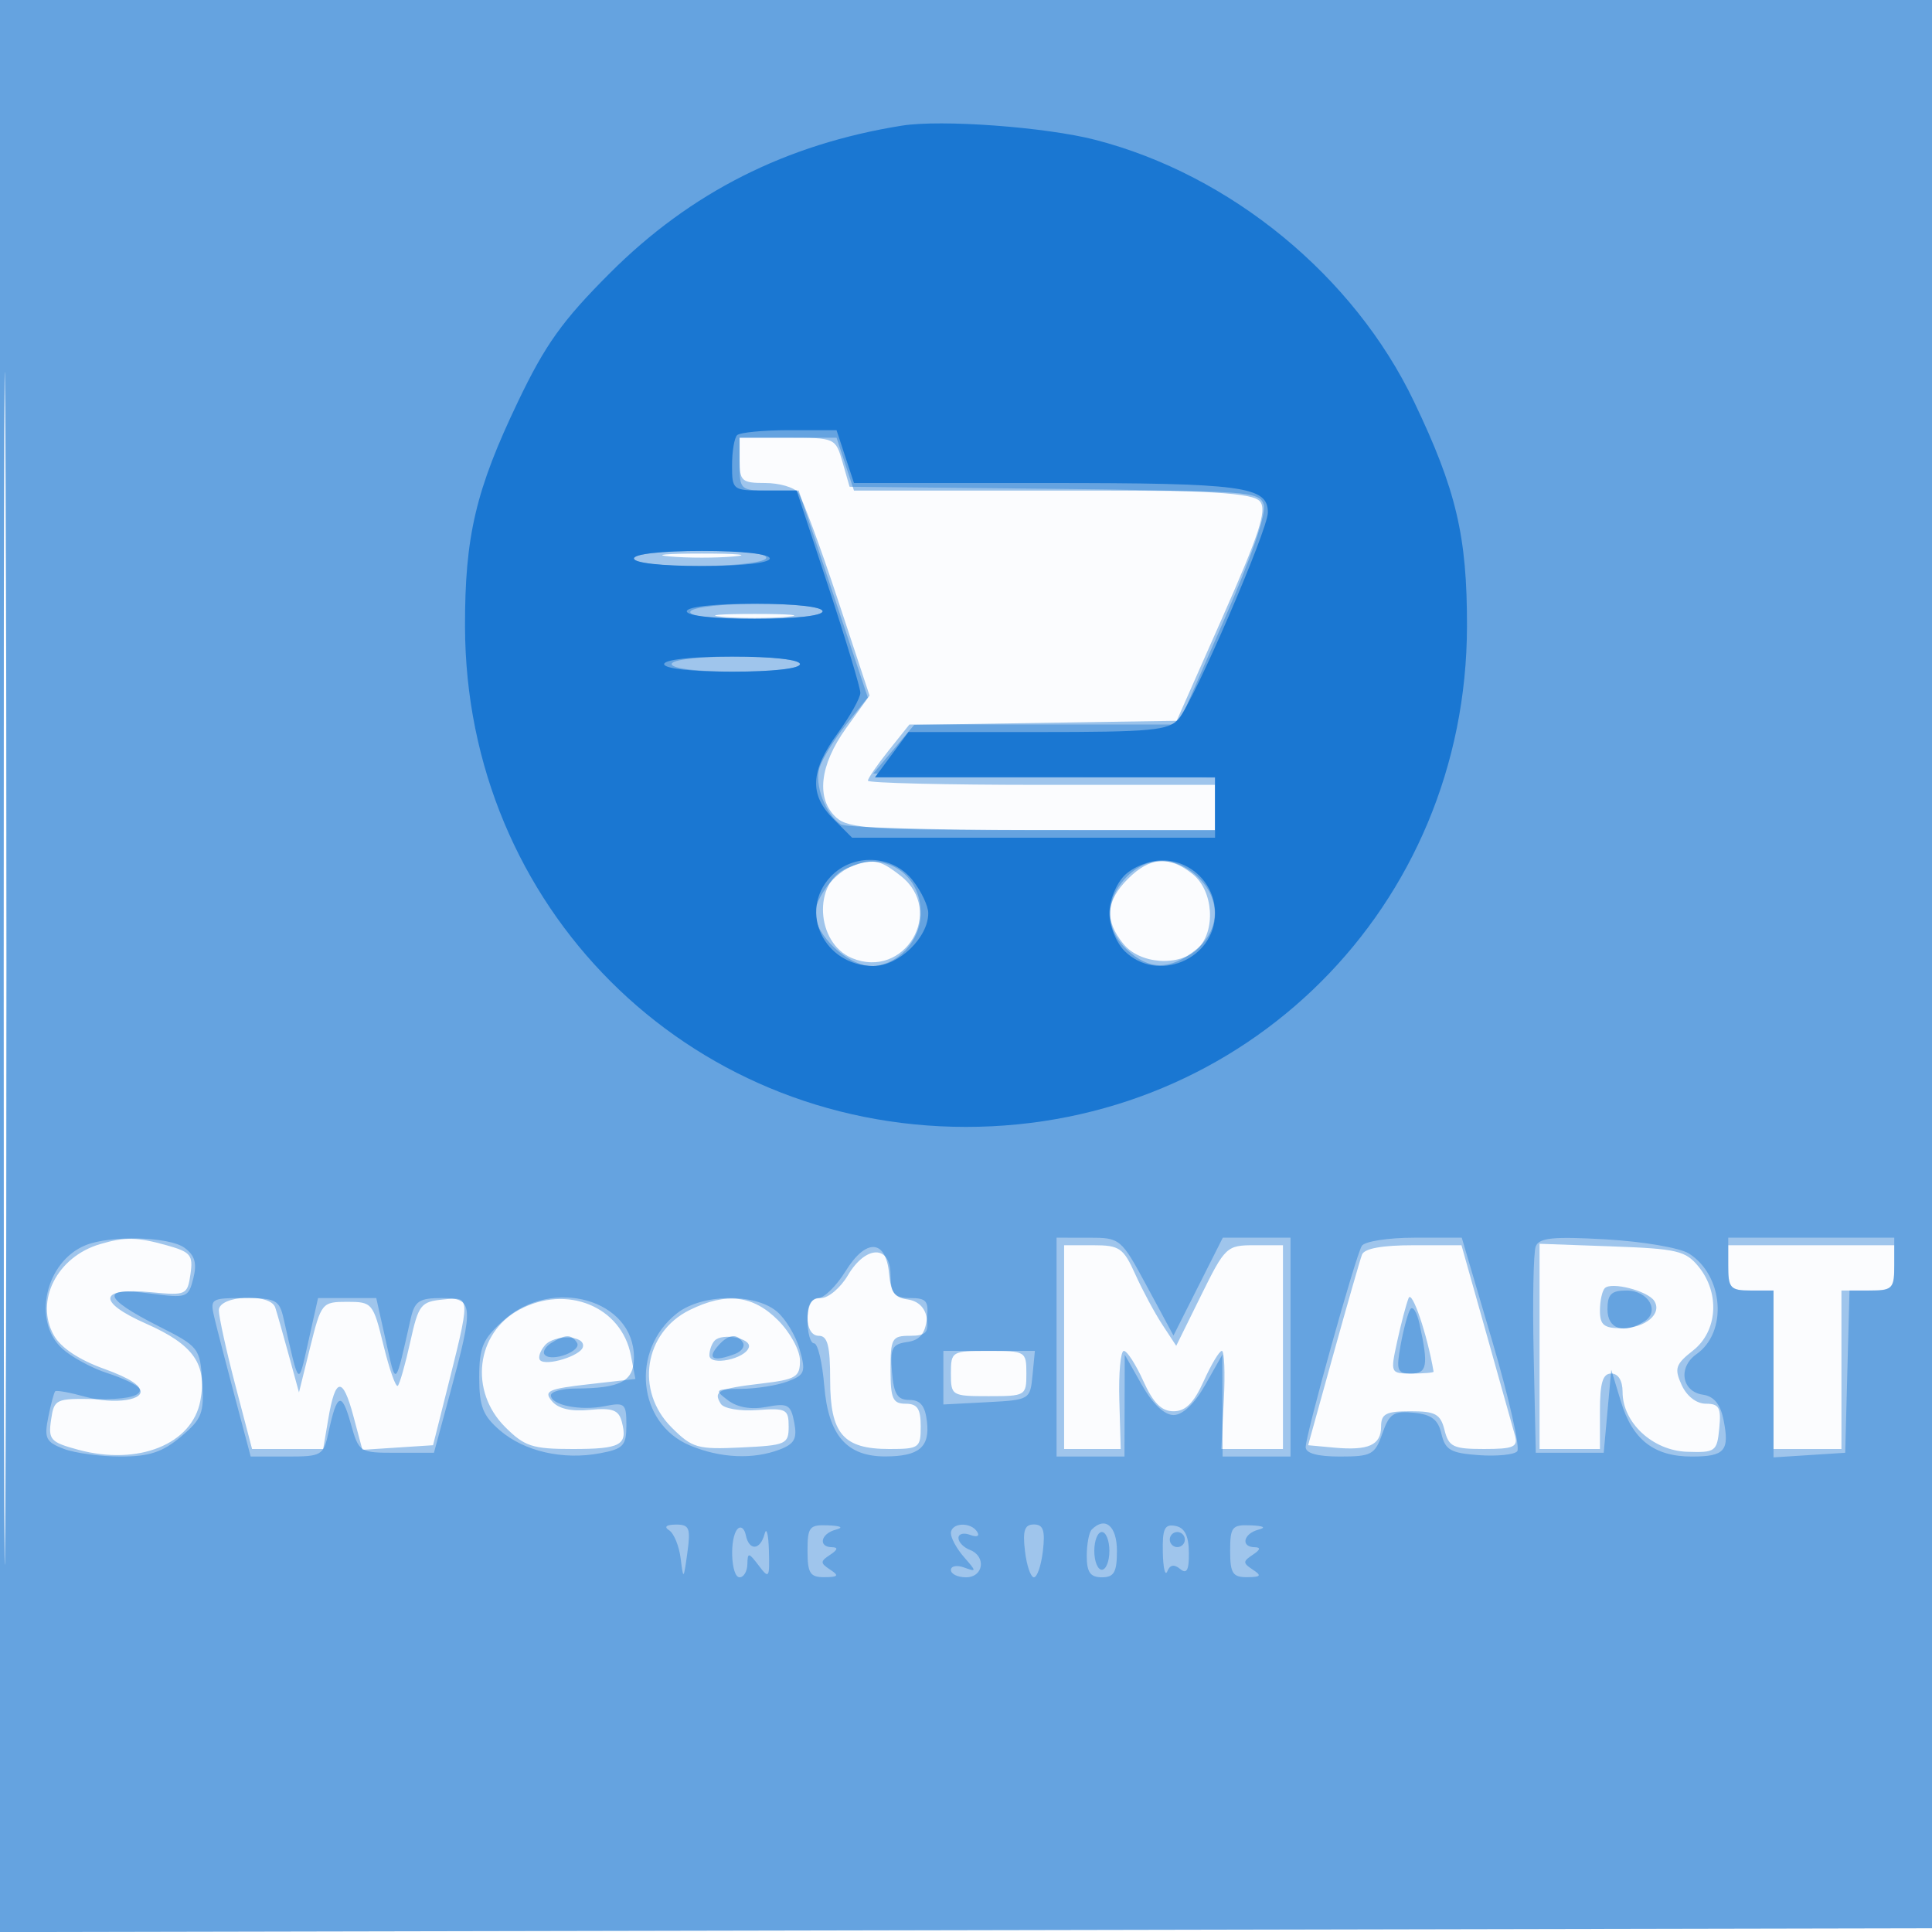 <svg xmlns="http://www.w3.org/2000/svg" width="256" height="256"><path fill="#1976D2" fill-opacity=".016" fill-rule="evenodd" d="M0 128.004v128.004l128.25-.254 128.25-.254.254-127.75L257.008 0H0zm.485.496c0 70.4.119 99.053.265 63.672s.146-92.98 0-128S.485 58.1.485 128.5"/><path fill="#1976D2" fill-opacity=".41" fill-rule="evenodd" d="M0 128.004v128.004l128.25-.254 128.25-.254.254-127.75L257.008 0H0zm.485.496c0 70.4.119 99.053.265 63.672s.146-92.98 0-128S.485 58.1.485 128.5M98 61c0 2.741.291 3 3.378 3 1.857 0 3.822.563 4.366 1.25s2.898 7.025 5.232 14.082l4.245 12.833-3.111 4.331c-3.529 4.915-4.012 9.378-1.281 11.849 1.595 1.444 4.911 1.655 26 1.655H161v-6h-23c-12.65 0-23-.249-23-.553s1.237-2.105 2.75-4L120.5 96h35.199l6.222-14.061c4.952-11.19 5.981-14.352 5.042-15.484-.957-1.152-6.239-1.473-27.785-1.689l-26.604-.266-.932-3.25c-.925-3.228-.974-3.25-7.287-3.25H98zm-9.25 12.732c2.337.211 6.162.211 8.5 0 2.337-.21.425-.383-4.25-.383s-6.588.173-4.25.383m7 8c2.337.211 6.162.211 8.5 0 2.337-.21.425-.383-4.25-.383s-6.588.173-4.25.383m16.53 33.288c-4.608 1.854-4.19 9.946.617 11.937 6.97 2.887 12.387-6.229 6.468-10.884-2.876-2.263-3.754-2.393-7.085-1.053m37.175 1.435c-2.929 2.928-3.112 5.512-.611 8.601 2.207 2.725 7.454 3.075 9.87.658 2.417-2.416 2.067-7.663-.658-9.87-3.089-2.501-5.673-2.318-8.601.611M13.272 164.85c-5.708 1.666-8.689 7.534-6.138 12.081.927 1.652 3.316 3.243 6.691 4.458 6.667 2.398 6.194 4.145-1.084 4.001-5.382-.106-5.568-.021-5.976 2.758-.385 2.621-.074 2.961 3.621 3.956 7.934 2.136 15.079-.734 16.159-6.491.912-4.86-.901-7.438-7.182-10.216-6.589-2.914-6.277-4.835.676-4.167 4.621.444 4.794.364 5.197-2.386.373-2.541.035-2.952-3.159-3.839-3.945-1.096-5.489-1.123-8.805-.155M141 178.5V192l3.75.001 3.75.002-.183-6.502c-.101-3.575.168-6.501.598-6.501s1.593 1.8 2.585 4c1.31 2.905 2.405 4 4 4s2.69-1.095 4-4c.992-2.2 2.073-4.001 2.402-4.002s.447 2.924.263 6.5l-.336 6.502H170v-27h-3.785c-3.673 0-3.883.198-7.072 6.665l-3.287 6.665-1.838-2.802c-1.011-1.542-2.622-4.541-3.58-6.665-1.584-3.513-2.09-3.863-5.59-3.863H141zm39.469-12.25c-.257.688-1.968 6.65-3.802 13.25l-3.334 12 3.439.317c4.559.419 6.228-.327 6.228-2.786 0-1.693.647-2.031 3.892-2.031 3.317 0 3.984.369 4.519 2.5.555 2.213 1.155 2.5 5.225 2.5 3.894 0 4.524-.268 4.118-1.75-.264-.963-1.969-7.037-3.79-13.5L193.653 165h-6.358c-4.17 0-6.519.43-6.826 1.25M204 178.403V192h8v-5c0-3.778.367-5 1.5-5 .924 0 1.5.938 1.5 2.444 0 4.07 3.994 7.772 8.55 7.924 3.757.126 3.965-.027 4.263-3.118.263-2.728-.021-3.25-1.771-3.25-1.25 0-2.538-.995-3.217-2.485-.996-2.187-.814-2.736 1.521-4.573 3.242-2.549 3.579-7.578.743-11.081-1.724-2.13-2.846-2.395-11.5-2.708l-9.589-.346zM229 168c0 2.667.333 3 3 3h3v21h9v-21h3.5c3.222 0 3.5-.238 3.5-3v-3h-22zm-116.659 1c-.975 1.65-2.575 3-3.557 3-1.236 0-1.784.767-1.784 2.5 0 1.556.567 2.5 1.5 2.5 1.162 0 1.5 1.316 1.5 5.845 0 7.139 1.724 9.155 7.829 9.155 3.968 0 4.171-.146 4.171-3 0-2.333-.444-3-2-3-1.704 0-2-.667-2-4.5 0-4.166.191-4.5 2.57-4.5 2.092 0 2.51-.418 2.25-2.25-.206-1.446-1.124-2.364-2.57-2.57-1.749-.248-2.25-.972-2.25-3.25 0-4.005-3.276-3.964-5.659.07m100.307 1.685c-.356.357-.648 1.698-.648 2.982 0 1.904.53 2.333 2.878 2.333 3.126 0 5.422-1.931 4.315-3.63-.864-1.324-5.668-2.561-6.545-1.685M186.649 172c-.328.825-1.01 3.412-1.516 5.75-.917 4.233-.909 4.25 1.973 4.25 1.592 0 2.875-.113 2.852-.25-.832-4.904-2.86-10.882-3.309-9.75M29 173.609c0 .885.99 5.385 2.201 10l2.2 8.391h9.423l.675-3.995c.936-5.541 1.912-5.656 3.32-.391l1.202 4.495 4.681-.305 4.68-.304 1.635-6.5c3.388-13.471 3.394-13.167-.262-12.812-3.009.292-3.296.66-4.397 5.638-.647 2.929-1.389 5.538-1.648 5.797-.259.26-1.108-2.137-1.886-5.326-1.38-5.652-1.5-5.797-4.824-5.797-3.334 0-3.441.131-4.897 6l-1.488 6-1.368-5c-.753-2.75-1.552-5.562-1.777-6.25-.634-1.945-7.47-1.617-7.47.359m39.775-.05c-5.708 3.098-6.622 10.748-1.852 15.518 2.583 2.583 3.623 2.923 8.941 2.923 6.405 0 7.337-.513 6.531-3.597-.413-1.579-1.214-1.878-4.258-1.588-2.497.239-4.172-.152-5.017-1.17-1.107-1.334-.483-1.618 4.903-2.227l6.171-.698-.596-3.11c-1.246-6.505-8.517-9.473-14.823-6.051m22.608.024c-6.038 2.979-7.238 10.716-2.411 15.542 2.753 2.754 3.432 2.95 9.25 2.673 5.936-.282 6.278-.433 6.278-2.778 0-2.29-.318-2.458-4.148-2.181-2.336.168-4.455-.197-4.85-.836-1.024-1.656-.337-1.998 5.362-2.673 4.61-.546 5.136-.858 5.136-3.046 0-1.361-1.291-3.729-2.923-5.361-3.316-3.316-6.864-3.723-11.694-1.34m-19.212 4.711c-.634.764-.904 1.64-.599 1.945.817.817 5.346-.575 5.659-1.739.424-1.578-3.779-1.749-5.06-.206m22.538-.67c-.39.39-.709 1.27-.709 1.956 0 1.483 4.809.49 5.231-1.08.316-1.175-3.487-1.911-4.522-.876M126 182c0 2.933.111 3 5 3s5-.067 5-3-.111-3-5-3-5 .067-5 3"/><path fill="#1976D2" fill-opacity=".426" fill-rule="evenodd" d="M0 128.004v128.004l128.25-.254 128.25-.254.254-127.75L257.008 0H0zm.485.496c0 70.4.119 99.053.265 63.672s.146-92.98 0-128S.485 58.1.485 128.5M98 61.5c0 3.404.108 3.5 3.912 3.5h3.913l4.584 13.713 4.584 13.713-2.854 3.551c-1.57 1.954-3.169 4.541-3.552 5.75-.702 2.212.771 6.144 2.813 7.508.605.404 12.012.741 25.35.75L161 110v-6.962l-22.647-.269-22.646-.269 2.716-3.227 2.716-3.227 17.609-.273 17.609-.273 5.849-13.378c3.567-8.16 5.616-14.108 5.253-15.25-.561-1.768-2.083-1.872-27.449-1.872h-26.855L112 61.5l-1.155-3.5H98zM84 74c0 .588 3.48 1 8.441 1 4.643 0 8.719-.45 9.059-1 .395-.639-2.656-1-8.441-1-5.373 0-9.059.407-9.059 1m7.5 7c-.395.639 2.656 1 8.441 1 5.373 0 9.059-.407 9.059-1 0-.588-3.48-1-8.441-1-4.643 0-8.719.45-9.059 1M89 88c0 .588 3.5 1 8.5 1s8.5-.412 8.5-1-3.5-1-8.5-1-8.5.412-8.5 1m21.455 28.455c-1.35 1.35-2.455 3.395-2.455 4.545 0 2.89 4.377 7 7.455 7 3.435 0 6.545-3.326 6.545-7 0-6.386-6.964-9.127-11.545-4.545m38.719-.141c-2.82 3.003-2.765 6.782.14 9.512 2.904 2.727 5.673 2.759 9.051.101 3.343-2.629 3.48-6.785.321-9.753-3.003-2.82-6.782-2.765-9.512.14M11.357 164.992c-5.336 2.153-7.125 10.048-3.107 13.711 1.238 1.128 3.931 2.589 5.986 3.247s3.974 1.581 4.265 2.051c.93 1.505-3.309 2.146-7.16 1.083-2.051-.567-3.862-.897-4.024-.734-.163.163-.58 1.716-.927 3.452-.554 2.77-.303 3.28 2.054 4.177 1.478.561 4.872 1.021 7.544 1.021 3.788 0 5.548-.58 7.985-2.631 2.789-2.346 3.094-3.128 2.826-7.25-.292-4.505-.435-4.688-5.799-7.4-7.348-3.716-7.747-5.208-1.159-4.334 4.937.654 5.128.588 5.78-2.01.499-1.99.197-3.035-1.165-4.031-2.037-1.49-9.765-1.698-13.099-.352M140 178.5V193h9l.016-6.75.017-6.75 2.265 4c1.422 2.51 2.987 4 4.202 4s2.78-1.49 4.202-4l2.265-4 .017 6.75L162 193h9v-29h-8.972l-3.269 6.484-3.269 6.483-3.495-6.482c-3.456-6.411-3.542-6.482-7.745-6.484L140 164zm40.447-13.415c-.84 1.36-7.426 24.968-7.438 26.665-.006.818 1.563 1.25 4.543 1.25 4.177 0 4.64-.252 5.617-3.055.918-2.633 1.491-3.012 4.159-2.75 2.357.232 3.231.9 3.673 2.805.492 2.126 1.229 2.547 4.925 2.814 2.39.173 4.688-.052 5.107-.5s-1.062-7.001-3.29-14.564L193.691 164h-6.287c-3.457 0-6.588.488-6.957 1.085m23.043.08c-.304.793-.426 7.267-.271 14.388l.281 12.947h9l.5-5.5.5-5.5 1.279 4.214c1.54 5.071 4.393 7.286 9.384 7.286 4.381 0 5.036-.753 4.218-4.843-.419-2.098-1.271-3.143-2.735-3.352-2.82-.404-3.332-3.636-.851-5.374 4.169-2.92 3.587-10.462-1.031-13.346-1.197-.748-6.124-1.585-10.949-1.86-7.047-.402-8.881-.217-9.325.94M229 167.5c0 3.222.238 3.5 3 3.5h3v22.11l4.75-.305 4.75-.305.284-10.75.284-10.75h2.966c2.723 0 2.966-.287 2.966-3.5V164h-22zm-116.968.949c-1.207 1.953-2.833 3.551-3.614 3.551-.909 0-1.418 1.077-1.418 3 0 1.65.394 3 .876 3s1.088 2.55 1.346 5.666c.543 6.544 2.988 9.344 8.139 9.319 4.416-.022 5.853-1.229 5.469-4.594-.241-2.114-.867-2.891-2.33-2.891-1.582 0-2.064-.769-2.306-3.673-.265-3.183.002-3.717 2-4 1.67-.237 2.393-1.085 2.622-3.077.271-2.352-.046-2.75-2.186-2.75-2.092 0-2.555-.533-2.817-3.242-.442-4.575-3.059-4.715-5.781-.309M213 173.5c0 2.622 2.156 3.32 4.896 1.586 2.107-1.335.515-4.086-2.365-4.086-2.033 0-2.531.492-2.531 2.5m-184.558 1.25c.362 1.512 1.585 6.238 2.718 10.5l2.059 7.75h4.811c4.618 0 4.839-.13 5.508-3.25 1.105-5.152 1.737-5.409 2.921-1.19 1.097 3.91 1.143 3.94 6.073 3.94H57.5l2.168-8c3.154-11.639 3.075-12.5-1.149-12.5-2.98 0-3.571.396-4.104 2.75-2.1 9.275-1.906 9.101-3.285 2.941L49.857 172h-7.714l-1.273 5.691c-1.379 6.16-1.185 6.334-3.285-2.941-.569-2.51-1.024-2.75-5.212-2.75-4.5 0-4.577.054-3.931 2.75m38.324.168c-2.805 2.506-3.266 3.577-3.266 7.587 0 3.854.48 5.081 2.754 7.037 3.231 2.779 8.337 3.945 13.246 3.024 3.1-.582 3.5-1.008 3.5-3.736 0-2.853-.21-3.038-2.851-2.51-3.26.652-7.149-.13-7.149-1.437 0-.485 1.463-.889 3.25-.897 6.016-.025 7.75-.953 7.75-4.148 0-7.632-10.761-10.704-17.234-4.92m22.941-.902c-6.21 4.884-5.253 14.605 1.725 17.52 4.018 1.679 8.357 1.875 11.878.536 1.964-.746 2.341-1.447 1.932-3.586-.455-2.378-.842-2.596-3.674-2.065-2.049.385-3.853.074-5.117-.882-1.835-1.388-1.732-1.477 1.734-1.507 2.027-.018 4.814-.461 6.193-.986 2.28-.867 2.424-1.254 1.579-4.25-.511-1.813-1.885-4.083-3.054-5.046-2.966-2.443-9.93-2.303-13.196.266m97.153-.516c-.328.55-.902 2.688-1.274 4.75-.601 3.332-.448 3.75 1.369 3.75 2.154 0 2.341-1.051 1.155-6.5-.359-1.65-.921-2.55-1.25-2m-113.831 4.461c-.809.512-1.181 1.221-.825 1.576.963.964 4.917-.532 4.252-1.609-.718-1.16-1.553-1.152-3.427.033M95 178.5c-1.319 1.589-.341 1.952 2.412.895.867-.332 1.328-1.007 1.023-1.5-.81-1.31-2.023-1.097-3.435.605m30 4.05v3.55l5.75-.3c5.685-.297 5.754-.337 6.063-3.55l.314-3.25H125zm-36.34 20.219c.638.405 1.326 2.086 1.53 3.734.356 2.881.39 2.852.889-.753.455-3.285.266-3.748-1.53-3.735-1.265.01-1.605.298-.889.754m9.09-.192c-1.115 1.124-.908 6.423.25 6.423.55 0 1.014-.787 1.032-1.75.029-1.583.171-1.565 1.5.191 1.367 1.808 1.46 1.671 1.352-2-.064-2.167-.322-3.154-.573-2.191-.571 2.185-2.056 2.28-2.488.16-.178-.874-.661-1.249-1.073-.833M107 205.5c0 2.968.342 3.498 2.25 3.485 1.827-.013 1.968-.201.75-1-1.333-.876-1.333-1.094 0-1.97q1.504-.985.25-1c-1.883-.023-1.501-1.803.5-2.326 1.077-.281.692-.502-1-.573-2.498-.105-2.75.204-2.75 3.384m19-2.329c0 .644.787 2.071 1.75 3.17 1.667 1.903 1.667 1.968 0 1.36-.963-.351-1.75-.202-1.75.33 0 .533.9.969 2 .969 2.336 0 2.719-2.787.5-3.638-.825-.317-1.5-1.026-1.5-1.576s.698-.732 1.552-.404c.89.341 1.291.173.941-.393-.852-1.379-3.493-1.24-3.493.182m9.81 2.329c.225 1.925.76 3.5 1.19 3.5s.965-1.575 1.19-3.5c.316-2.711.048-3.5-1.19-3.5s-1.506.789-1.19 3.5m8.857-2.833c-.367.366-.667 1.941-.667 3.5 0 2.166.471 2.833 2 2.833 1.619 0 2-.667 2-3.5 0-3.294-1.553-4.614-3.333-2.833m9.412 3.01c.043 2.103.312 3.242.597 2.531.351-.875.902-.973 1.706-.306.875.726 1.178.149 1.152-2.194-.024-2.215-.565-3.282-1.784-3.517-1.431-.276-1.736.36-1.671 3.486M163 205.5c0 2.968.342 3.498 2.25 3.485 1.827-.013 1.968-.201.75-1-1.333-.876-1.333-1.094 0-1.97q1.504-.985.25-1c-1.883-.023-1.501-1.803.5-2.326 1.077-.281.692-.502-1-.573-2.498-.105-2.75.204-2.75 3.384m-18 0c0 1.375.45 2.5 1 2.5s1-1.125 1-2.5-.45-2.5-1-2.5-1 1.125-1 2.5m10-1.5c0 .55.45 1 1 1s1-.45 1-1-.45-1-1-1-1 .45-1 1"/><path fill="#1976D2" fill-opacity=".976" fill-rule="evenodd" d="M119.5 16.649c-15.342 2.456-27.994 8.845-38.689 19.54-6.284 6.284-8.553 9.457-12.171 17.018C63.044 64.901 61.594 71.051 61.617 83c.071 37.098 29.321 66.32 66.383 66.32s66.312-29.222 66.383-66.32c.023-11.949-1.427-18.099-7.023-29.793-7.963-16.642-24.282-30.045-42.223-34.677-6.599-1.704-20.41-2.717-25.637-1.881M97.667 57.667c-.367.366-.667 2.166-.667 4 0 3.258.096 3.333 4.279 3.333h4.279l4.221 12.79C112.1 84.825 114 91.129 114 91.799s-1.35 3.082-3 5.36c-3.642 5.027-3.791 8.141-.545 11.386l2.454 2.455H161v-8h-45.06l2.218-3 2.218-3h17.157c15.106 0 17.335-.209 18.648-1.75C158.203 92.876 168 70.216 168 67.913c0-3.484-3.222-3.913-29.357-3.913h-25.488L112 60.5l-1.155-3.5h-6.256c-3.441 0-6.556.3-6.922.667M84 74c0 .593 3.667 1 9 1s9-.407 9-1-3.667-1-9-1-9 .407-9 1m7 7c0 .593 3.667 1 9 1s9-.407 9-1-3.667-1-9-1-9 .407-9 1m-3 7c0 .593 3.667 1 9 1s9-.407 9-1-3.667-1-9-1-9 .407-9 1m22.039 28.189c-4.289 4.603-.809 11.811 5.703 11.811 3.349 0 7.258-3.77 7.258-7 0-.952-.933-2.916-2.073-4.365-2.677-3.404-7.932-3.619-10.888-.446M149 116c-1.111 1.111-2 3.333-2 5s.889 3.889 2 5c4.328 4.328 12 1.132 12-5 0-3.849-3.151-7-7-7-1.667 0-3.889.889-5 2"/></svg>